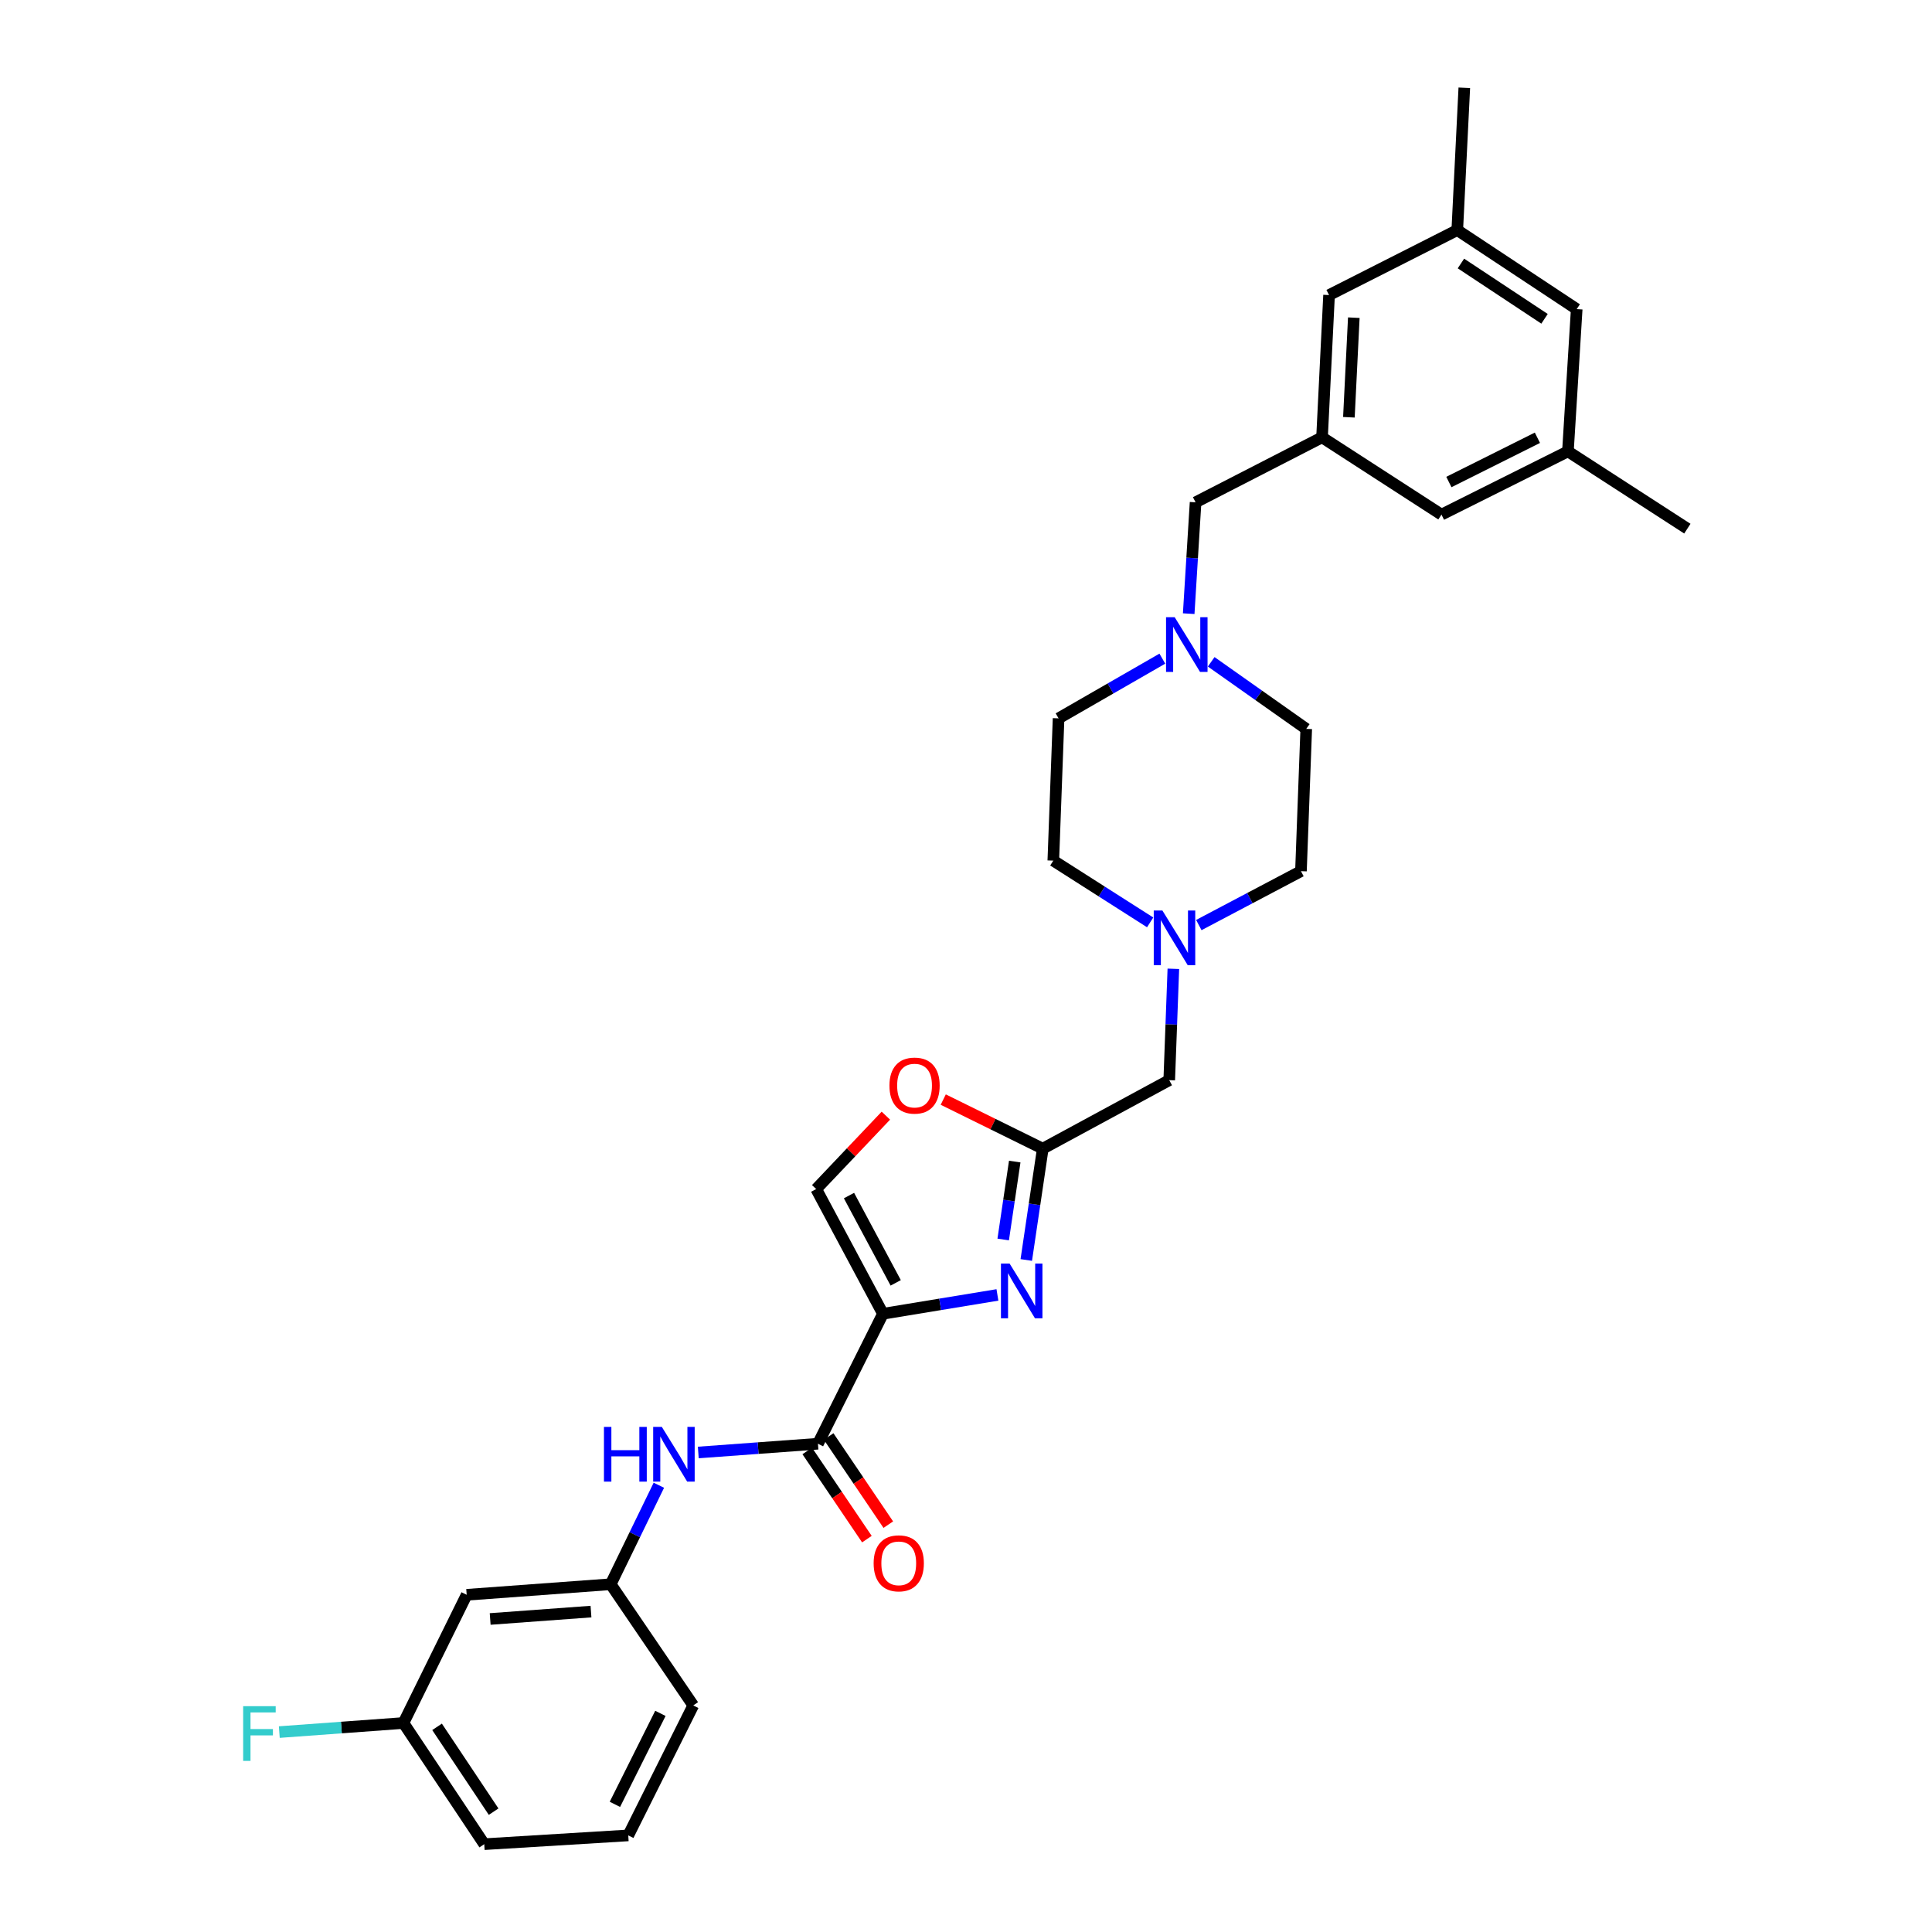 <?xml version='1.0' encoding='iso-8859-1'?>
<svg version='1.1' baseProfile='full'
              xmlns='http://www.w3.org/2000/svg'
                      xmlns:rdkit='http://www.rdkit.org/xml'
                      xmlns:xlink='http://www.w3.org/1999/xlink'
                  xml:space='preserve'
width='1000px' height='1000px' viewBox='0 0 1000 1000'>
<!-- END OF HEADER -->
<rect style='opacity:1.0;fill:#FFFFFF;stroke:none' width='1000' height='1000' x='0' y='0'> </rect>
<path class='bond-0' d='M 746.101,266.36 L 811.558,233.639' style='fill:none;fill-rule:evenodd;stroke:#000000;stroke-width:6px;stroke-linecap:butt;stroke-linejoin:miter;stroke-opacity:1' />
<path class='bond-0' d='M 749.94,249.489 L 795.76,226.584' style='fill:none;fill-rule:evenodd;stroke:#000000;stroke-width:6px;stroke-linecap:butt;stroke-linejoin:miter;stroke-opacity:1' />
<path class='bond-1' d='M 746.101,266.36 L 684.284,226.365' style='fill:none;fill-rule:evenodd;stroke:#000000;stroke-width:6px;stroke-linecap:butt;stroke-linejoin:miter;stroke-opacity:1' />
<path class='bond-2' d='M 626.912,342.553 L 651.508,359.913' style='fill:none;fill-rule:evenodd;stroke:#0000FF;stroke-width:6px;stroke-linecap:butt;stroke-linejoin:miter;stroke-opacity:1' />
<path class='bond-2' d='M 651.508,359.913 L 676.104,377.273' style='fill:none;fill-rule:evenodd;stroke:#000000;stroke-width:6px;stroke-linecap:butt;stroke-linejoin:miter;stroke-opacity:1' />
<path class='bond-3' d='M 615.268,317.633 L 617.048,288.816' style='fill:none;fill-rule:evenodd;stroke:#0000FF;stroke-width:6px;stroke-linecap:butt;stroke-linejoin:miter;stroke-opacity:1' />
<path class='bond-3' d='M 617.048,288.816 L 618.827,260' style='fill:none;fill-rule:evenodd;stroke:#000000;stroke-width:6px;stroke-linecap:butt;stroke-linejoin:miter;stroke-opacity:1' />
<path class='bond-4' d='M 601.626,340.918 L 574.771,356.369' style='fill:none;fill-rule:evenodd;stroke:#0000FF;stroke-width:6px;stroke-linecap:butt;stroke-linejoin:miter;stroke-opacity:1' />
<path class='bond-4' d='M 574.771,356.369 L 547.916,371.82' style='fill:none;fill-rule:evenodd;stroke:#000000;stroke-width:6px;stroke-linecap:butt;stroke-linejoin:miter;stroke-opacity:1' />
<path class='bond-5' d='M 618.827,260 L 684.284,226.365' style='fill:none;fill-rule:evenodd;stroke:#000000;stroke-width:6px;stroke-linecap:butt;stroke-linejoin:miter;stroke-opacity:1' />
<path class='bond-6' d='M 811.558,233.639 L 816.098,160.001' style='fill:none;fill-rule:evenodd;stroke:#000000;stroke-width:6px;stroke-linecap:butt;stroke-linejoin:miter;stroke-opacity:1' />
<path class='bond-7' d='M 811.558,233.639 L 873.375,273.634' style='fill:none;fill-rule:evenodd;stroke:#000000;stroke-width:6px;stroke-linecap:butt;stroke-linejoin:miter;stroke-opacity:1' />
<path class='bond-8' d='M 816.098,160.001 L 754.281,119.092' style='fill:none;fill-rule:evenodd;stroke:#000000;stroke-width:6px;stroke-linecap:butt;stroke-linejoin:miter;stroke-opacity:1' />
<path class='bond-8' d='M 799.445,165.017 L 756.173,136.381' style='fill:none;fill-rule:evenodd;stroke:#000000;stroke-width:6px;stroke-linecap:butt;stroke-linejoin:miter;stroke-opacity:1' />
<path class='bond-9' d='M 208.824,891.822 L 250.647,954.545' style='fill:none;fill-rule:evenodd;stroke:#000000;stroke-width:6px;stroke-linecap:butt;stroke-linejoin:miter;stroke-opacity:1' />
<path class='bond-9' d='M 226.224,893.811 L 255.5,937.718' style='fill:none;fill-rule:evenodd;stroke:#000000;stroke-width:6px;stroke-linecap:butt;stroke-linejoin:miter;stroke-opacity:1' />
<path class='bond-10' d='M 208.824,891.822 L 241.552,825.459' style='fill:none;fill-rule:evenodd;stroke:#000000;stroke-width:6px;stroke-linecap:butt;stroke-linejoin:miter;stroke-opacity:1' />
<path class='bond-11' d='M 208.824,891.822 L 176.696,894.173' style='fill:none;fill-rule:evenodd;stroke:#000000;stroke-width:6px;stroke-linecap:butt;stroke-linejoin:miter;stroke-opacity:1' />
<path class='bond-11' d='M 176.696,894.173 L 144.568,896.523' style='fill:none;fill-rule:evenodd;stroke:#33CCCC;stroke-width:6px;stroke-linecap:butt;stroke-linejoin:miter;stroke-opacity:1' />
<path class='bond-12' d='M 423.369,747.274 L 392.401,749.54' style='fill:none;fill-rule:evenodd;stroke:#000000;stroke-width:6px;stroke-linecap:butt;stroke-linejoin:miter;stroke-opacity:1' />
<path class='bond-12' d='M 392.401,749.54 L 361.434,751.805' style='fill:none;fill-rule:evenodd;stroke:#0000FF;stroke-width:6px;stroke-linecap:butt;stroke-linejoin:miter;stroke-opacity:1' />
<path class='bond-13' d='M 417.831,751.021 L 433.267,773.836' style='fill:none;fill-rule:evenodd;stroke:#000000;stroke-width:6px;stroke-linecap:butt;stroke-linejoin:miter;stroke-opacity:1' />
<path class='bond-13' d='M 433.267,773.836 L 448.703,796.652' style='fill:none;fill-rule:evenodd;stroke:#FF0000;stroke-width:6px;stroke-linecap:butt;stroke-linejoin:miter;stroke-opacity:1' />
<path class='bond-13' d='M 428.907,743.527 L 444.343,766.342' style='fill:none;fill-rule:evenodd;stroke:#000000;stroke-width:6px;stroke-linecap:butt;stroke-linejoin:miter;stroke-opacity:1' />
<path class='bond-13' d='M 444.343,766.342 L 459.78,789.158' style='fill:none;fill-rule:evenodd;stroke:#FF0000;stroke-width:6px;stroke-linecap:butt;stroke-linejoin:miter;stroke-opacity:1' />
<path class='bond-14' d='M 423.369,747.274 L 457.012,680.004' style='fill:none;fill-rule:evenodd;stroke:#000000;stroke-width:6px;stroke-linecap:butt;stroke-linejoin:miter;stroke-opacity:1' />
<path class='bond-15' d='M 341.026,768.758 L 328.561,794.378' style='fill:none;fill-rule:evenodd;stroke:#0000FF;stroke-width:6px;stroke-linecap:butt;stroke-linejoin:miter;stroke-opacity:1' />
<path class='bond-15' d='M 328.561,794.378 L 316.096,819.998' style='fill:none;fill-rule:evenodd;stroke:#000000;stroke-width:6px;stroke-linecap:butt;stroke-linejoin:miter;stroke-opacity:1' />
<path class='bond-16' d='M 250.647,954.545 L 325.191,949.998' style='fill:none;fill-rule:evenodd;stroke:#000000;stroke-width:6px;stroke-linecap:butt;stroke-linejoin:miter;stroke-opacity:1' />
<path class='bond-17' d='M 620.51,478.808 L 646.94,464.859' style='fill:none;fill-rule:evenodd;stroke:#0000FF;stroke-width:6px;stroke-linecap:butt;stroke-linejoin:miter;stroke-opacity:1' />
<path class='bond-17' d='M 646.94,464.859 L 673.37,450.911' style='fill:none;fill-rule:evenodd;stroke:#000000;stroke-width:6px;stroke-linecap:butt;stroke-linejoin:miter;stroke-opacity:1' />
<path class='bond-18' d='M 607.327,501.454 L 606.26,530.272' style='fill:none;fill-rule:evenodd;stroke:#0000FF;stroke-width:6px;stroke-linecap:butt;stroke-linejoin:miter;stroke-opacity:1' />
<path class='bond-18' d='M 606.26,530.272 L 605.193,559.09' style='fill:none;fill-rule:evenodd;stroke:#000000;stroke-width:6px;stroke-linecap:butt;stroke-linejoin:miter;stroke-opacity:1' />
<path class='bond-19' d='M 595.32,477.419 L 570.255,461.438' style='fill:none;fill-rule:evenodd;stroke:#0000FF;stroke-width:6px;stroke-linecap:butt;stroke-linejoin:miter;stroke-opacity:1' />
<path class='bond-19' d='M 570.255,461.438 L 545.189,445.457' style='fill:none;fill-rule:evenodd;stroke:#000000;stroke-width:6px;stroke-linecap:butt;stroke-linejoin:miter;stroke-opacity:1' />
<path class='bond-20' d='M 545.189,445.457 L 547.916,371.82' style='fill:none;fill-rule:evenodd;stroke:#000000;stroke-width:6px;stroke-linecap:butt;stroke-linejoin:miter;stroke-opacity:1' />
<path class='bond-21' d='M 458.523,577.461 L 440.493,596.457' style='fill:none;fill-rule:evenodd;stroke:#FF0000;stroke-width:6px;stroke-linecap:butt;stroke-linejoin:miter;stroke-opacity:1' />
<path class='bond-21' d='M 440.493,596.457 L 422.463,615.453' style='fill:none;fill-rule:evenodd;stroke:#000000;stroke-width:6px;stroke-linecap:butt;stroke-linejoin:miter;stroke-opacity:1' />
<path class='bond-22' d='M 488.222,569.14 L 513.979,581.843' style='fill:none;fill-rule:evenodd;stroke:#FF0000;stroke-width:6px;stroke-linecap:butt;stroke-linejoin:miter;stroke-opacity:1' />
<path class='bond-22' d='M 513.979,581.843 L 539.736,594.545' style='fill:none;fill-rule:evenodd;stroke:#000000;stroke-width:6px;stroke-linecap:butt;stroke-linejoin:miter;stroke-opacity:1' />
<path class='bond-23' d='M 422.463,615.453 L 457.012,680.004' style='fill:none;fill-rule:evenodd;stroke:#000000;stroke-width:6px;stroke-linecap:butt;stroke-linejoin:miter;stroke-opacity:1' />
<path class='bond-23' d='M 439.436,618.825 L 463.62,664.01' style='fill:none;fill-rule:evenodd;stroke:#000000;stroke-width:6px;stroke-linecap:butt;stroke-linejoin:miter;stroke-opacity:1' />
<path class='bond-24' d='M 457.012,680.004 L 486.64,675.127' style='fill:none;fill-rule:evenodd;stroke:#000000;stroke-width:6px;stroke-linecap:butt;stroke-linejoin:miter;stroke-opacity:1' />
<path class='bond-24' d='M 486.64,675.127 L 516.269,670.25' style='fill:none;fill-rule:evenodd;stroke:#0000FF;stroke-width:6px;stroke-linecap:butt;stroke-linejoin:miter;stroke-opacity:1' />
<path class='bond-25' d='M 531.202,652.162 L 535.469,623.354' style='fill:none;fill-rule:evenodd;stroke:#0000FF;stroke-width:6px;stroke-linecap:butt;stroke-linejoin:miter;stroke-opacity:1' />
<path class='bond-25' d='M 535.469,623.354 L 539.736,594.545' style='fill:none;fill-rule:evenodd;stroke:#000000;stroke-width:6px;stroke-linecap:butt;stroke-linejoin:miter;stroke-opacity:1' />
<path class='bond-25' d='M 519.252,641.56 L 522.239,621.394' style='fill:none;fill-rule:evenodd;stroke:#0000FF;stroke-width:6px;stroke-linecap:butt;stroke-linejoin:miter;stroke-opacity:1' />
<path class='bond-25' d='M 522.239,621.394 L 525.226,601.228' style='fill:none;fill-rule:evenodd;stroke:#000000;stroke-width:6px;stroke-linecap:butt;stroke-linejoin:miter;stroke-opacity:1' />
<path class='bond-26' d='M 539.736,594.545 L 605.193,559.09' style='fill:none;fill-rule:evenodd;stroke:#000000;stroke-width:6px;stroke-linecap:butt;stroke-linejoin:miter;stroke-opacity:1' />
<path class='bond-27' d='M 673.37,450.911 L 676.104,377.273' style='fill:none;fill-rule:evenodd;stroke:#000000;stroke-width:6px;stroke-linecap:butt;stroke-linejoin:miter;stroke-opacity:1' />
<path class='bond-28' d='M 325.191,949.998 L 358.826,882.728' style='fill:none;fill-rule:evenodd;stroke:#000000;stroke-width:6px;stroke-linecap:butt;stroke-linejoin:miter;stroke-opacity:1' />
<path class='bond-28' d='M 318.274,933.927 L 341.819,886.838' style='fill:none;fill-rule:evenodd;stroke:#000000;stroke-width:6px;stroke-linecap:butt;stroke-linejoin:miter;stroke-opacity:1' />
<path class='bond-29' d='M 358.826,882.728 L 316.096,819.998' style='fill:none;fill-rule:evenodd;stroke:#000000;stroke-width:6px;stroke-linecap:butt;stroke-linejoin:miter;stroke-opacity:1' />
<path class='bond-30' d='M 316.096,819.998 L 241.552,825.459' style='fill:none;fill-rule:evenodd;stroke:#000000;stroke-width:6px;stroke-linecap:butt;stroke-linejoin:miter;stroke-opacity:1' />
<path class='bond-30' d='M 305.892,834.155 L 253.711,837.978' style='fill:none;fill-rule:evenodd;stroke:#000000;stroke-width:6px;stroke-linecap:butt;stroke-linejoin:miter;stroke-opacity:1' />
<path class='bond-31' d='M 754.281,119.092 L 687.918,152.727' style='fill:none;fill-rule:evenodd;stroke:#000000;stroke-width:6px;stroke-linecap:butt;stroke-linejoin:miter;stroke-opacity:1' />
<path class='bond-32' d='M 754.281,119.092 L 757.922,45.455' style='fill:none;fill-rule:evenodd;stroke:#000000;stroke-width:6px;stroke-linecap:butt;stroke-linejoin:miter;stroke-opacity:1' />
<path class='bond-33' d='M 687.918,152.727 L 684.284,226.365' style='fill:none;fill-rule:evenodd;stroke:#000000;stroke-width:6px;stroke-linecap:butt;stroke-linejoin:miter;stroke-opacity:1' />
<path class='bond-33' d='M 700.73,164.432 L 698.187,215.978' style='fill:none;fill-rule:evenodd;stroke:#000000;stroke-width:6px;stroke-linecap:butt;stroke-linejoin:miter;stroke-opacity:1' />
<path  class='atom-1' d='M 608.02 319.477
L 617.3 334.477
Q 618.22 335.957, 619.7 338.637
Q 621.18 341.317, 621.26 341.477
L 621.26 319.477
L 625.02 319.477
L 625.02 347.797
L 621.14 347.797
L 611.18 331.397
Q 610.02 329.477, 608.78 327.277
Q 607.58 325.077, 607.22 324.397
L 607.22 347.797
L 603.54 347.797
L 603.54 319.477
L 608.02 319.477
' fill='#0000FF'/>
<path  class='atom-7' d='M 312.605 738.568
L 316.445 738.568
L 316.445 750.608
L 330.925 750.608
L 330.925 738.568
L 334.765 738.568
L 334.765 766.888
L 330.925 766.888
L 330.925 753.808
L 316.445 753.808
L 316.445 766.888
L 312.605 766.888
L 312.605 738.568
' fill='#0000FF'/>
<path  class='atom-7' d='M 342.565 738.568
L 351.845 753.568
Q 352.765 755.048, 354.245 757.728
Q 355.725 760.408, 355.805 760.568
L 355.805 738.568
L 359.565 738.568
L 359.565 766.888
L 355.685 766.888
L 345.725 750.488
Q 344.565 748.568, 343.325 746.368
Q 342.125 744.168, 341.765 743.488
L 341.765 766.888
L 338.085 766.888
L 338.085 738.568
L 342.565 738.568
' fill='#0000FF'/>
<path  class='atom-8' d='M 452.192 809.171
Q 452.192 802.371, 455.552 798.571
Q 458.912 794.771, 465.192 794.771
Q 471.472 794.771, 474.832 798.571
Q 478.192 802.371, 478.192 809.171
Q 478.192 816.051, 474.792 819.971
Q 471.392 823.851, 465.192 823.851
Q 458.952 823.851, 455.552 819.971
Q 452.192 816.091, 452.192 809.171
M 465.192 820.651
Q 469.512 820.651, 471.832 817.771
Q 474.192 814.851, 474.192 809.171
Q 474.192 803.611, 471.832 800.811
Q 469.512 797.971, 465.192 797.971
Q 460.872 797.971, 458.512 800.771
Q 456.192 803.571, 456.192 809.171
Q 456.192 814.891, 458.512 817.771
Q 460.872 820.651, 465.192 820.651
' fill='#FF0000'/>
<path  class='atom-10' d='M 601.66 471.292
L 610.94 486.292
Q 611.86 487.772, 613.34 490.452
Q 614.82 493.132, 614.9 493.292
L 614.9 471.292
L 618.66 471.292
L 618.66 499.612
L 614.78 499.612
L 604.82 483.212
Q 603.66 481.292, 602.42 479.092
Q 601.22 476.892, 600.86 476.212
L 600.86 499.612
L 597.18 499.612
L 597.18 471.292
L 601.66 471.292
' fill='#0000FF'/>
<path  class='atom-12' d='M 460.372 561.897
Q 460.372 555.097, 463.732 551.297
Q 467.092 547.497, 473.372 547.497
Q 479.652 547.497, 483.012 551.297
Q 486.372 555.097, 486.372 561.897
Q 486.372 568.777, 482.972 572.697
Q 479.572 576.577, 473.372 576.577
Q 467.132 576.577, 463.732 572.697
Q 460.372 568.817, 460.372 561.897
M 473.372 573.377
Q 477.692 573.377, 480.012 570.497
Q 482.372 567.577, 482.372 561.897
Q 482.372 556.337, 480.012 553.537
Q 477.692 550.697, 473.372 550.697
Q 469.052 550.697, 466.692 553.497
Q 464.372 556.297, 464.372 561.897
Q 464.372 567.617, 466.692 570.497
Q 469.052 573.377, 473.372 573.377
' fill='#FF0000'/>
<path  class='atom-15' d='M 522.569 654.023
L 531.849 669.023
Q 532.769 670.503, 534.249 673.183
Q 535.729 675.863, 535.809 676.023
L 535.809 654.023
L 539.569 654.023
L 539.569 682.343
L 535.689 682.343
L 525.729 665.943
Q 524.569 664.023, 523.329 661.823
Q 522.129 659.623, 521.769 658.943
L 521.769 682.343
L 518.089 682.343
L 518.089 654.023
L 522.569 654.023
' fill='#0000FF'/>
<path  class='atom-25' d='M 125.86 883.116
L 142.7 883.116
L 142.7 886.356
L 129.66 886.356
L 129.66 894.956
L 141.26 894.956
L 141.26 898.236
L 129.66 898.236
L 129.66 911.436
L 125.86 911.436
L 125.86 883.116
' fill='#33CCCC'/>
</svg>
